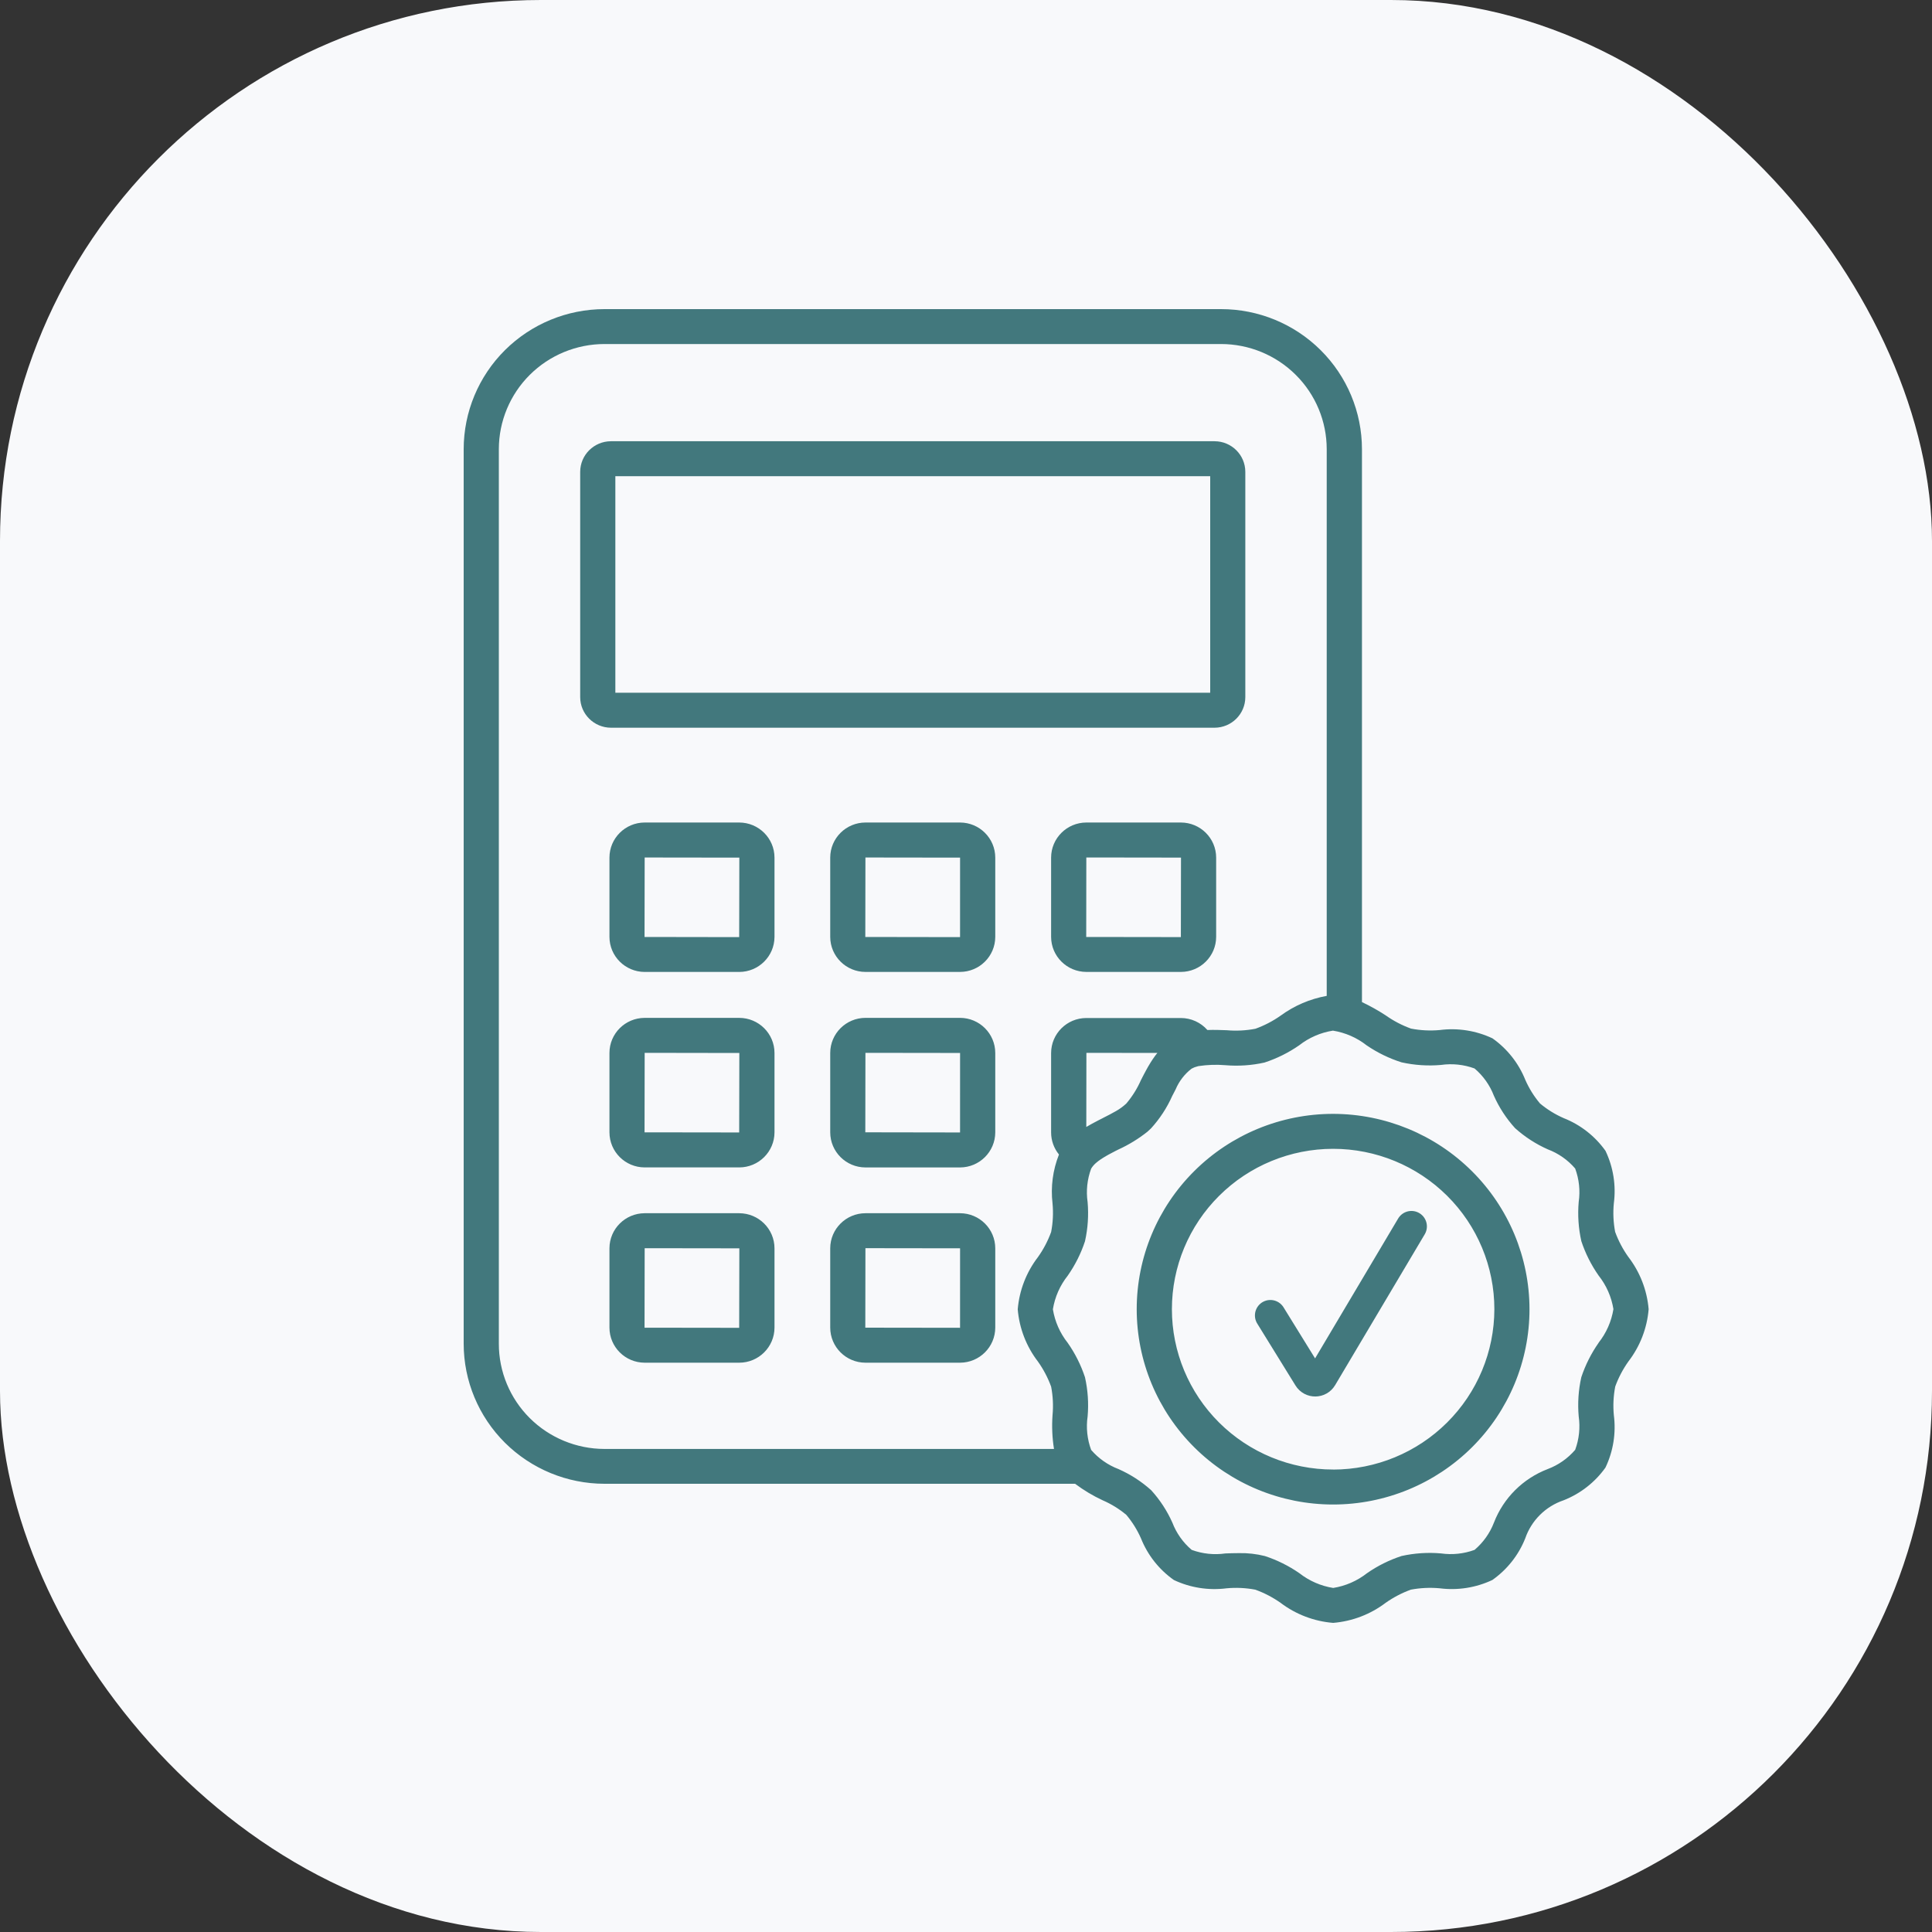 <?xml version="1.0" encoding="UTF-8"?> <svg xmlns="http://www.w3.org/2000/svg" width="75" height="75" viewBox="0 0 75 75" fill="none"><rect x="0" y="0" width="75" height="75" fill="#333333" stroke="none"/> <rect width="75" height="75" rx="21" fill="#F8F9FB"></rect> <path d="M47.151 28.25C47.809 28.247 48.342 27.717 48.343 27.063V18.315C48.341 17.661 47.809 17.131 47.151 17.129H23.716C23.058 17.131 22.525 17.661 22.523 18.315V27.063C22.524 27.717 23.058 28.247 23.716 28.25H47.151ZM23.888 18.486H46.98V26.892H23.888V18.486ZM28.695 31.93H25.026C24.272 31.932 23.66 32.54 23.659 33.291V36.371C23.661 37.121 24.272 37.728 25.026 37.731H28.695C29.451 37.73 30.063 37.122 30.066 36.371V33.293C30.065 32.541 29.452 31.931 28.695 31.93ZM28.695 36.379L25.021 36.373L25.026 33.288L28.701 33.293L28.695 36.379ZM28.695 39.514H25.026C24.27 39.516 23.659 40.125 23.659 40.876V43.956C23.659 44.708 24.271 45.317 25.026 45.319H28.695C29.451 45.319 30.065 44.709 30.066 43.956V40.876C30.065 40.124 29.452 39.514 28.695 39.514ZM28.695 43.962L25.021 43.957L25.026 40.871L28.701 40.877L28.695 43.962ZM28.695 47.097H25.026C24.272 47.1 23.661 47.707 23.659 48.457V51.537C23.659 52.289 24.271 52.898 25.026 52.9H28.695C29.451 52.9 30.065 52.29 30.066 51.537V48.46C30.065 47.708 29.452 47.099 28.695 47.097ZM28.695 51.546L25.021 51.541L25.026 48.455L28.701 48.46L28.695 51.546ZM37.269 31.93H33.599C32.844 31.931 32.231 32.539 32.229 33.29V36.37C32.231 37.121 32.844 37.73 33.599 37.73H37.269C38.023 37.728 38.634 37.121 38.636 36.37V33.292C38.635 32.541 38.024 31.932 37.269 31.93ZM37.269 36.379L33.591 36.373L33.596 33.288L37.27 33.293L37.269 36.379ZM37.269 39.513H33.599C32.843 39.514 32.23 40.124 32.229 40.876V43.956C32.23 44.709 32.843 45.319 33.599 45.32H37.269C38.024 45.318 38.635 44.708 38.636 43.957V40.876C38.635 40.125 38.024 39.515 37.269 39.513ZM37.269 43.962L33.591 43.956L33.596 40.871L37.27 40.876L37.269 43.962ZM37.269 47.097H33.599C32.844 47.098 32.232 47.706 32.229 48.457V51.537C32.23 52.289 32.843 52.899 33.599 52.9H37.269C38.024 52.898 38.635 52.288 38.636 51.537V48.459C38.635 47.708 38.024 47.099 37.269 47.097ZM37.269 51.545L33.591 51.54L33.596 48.454L37.27 48.459L37.269 51.545ZM45.841 31.93H42.172C41.417 31.932 40.806 32.54 40.804 33.29V36.37C40.806 37.12 41.417 37.728 42.172 37.73H45.841C46.596 37.729 47.209 37.121 47.211 36.37V33.292C47.21 32.54 46.597 31.931 45.841 31.93ZM45.841 36.378L42.167 36.373L42.171 33.287L45.846 33.292L45.841 36.378ZM63.212 48.794C62.998 48.494 62.825 48.166 62.699 47.82C62.63 47.454 62.613 47.08 62.649 46.71C62.74 46.015 62.627 45.308 62.325 44.675C61.919 44.105 61.356 43.664 60.703 43.406C60.37 43.261 60.061 43.069 59.783 42.837C59.55 42.561 59.358 42.252 59.213 41.922C58.953 41.273 58.51 40.712 57.937 40.308C57.3 40.008 56.59 39.896 55.891 39.986C55.519 40.02 55.142 40.001 54.775 39.93C54.427 39.804 54.098 39.633 53.796 39.419C53.5 39.226 53.191 39.052 52.871 38.901V17.436C52.87 15.994 52.293 14.611 51.267 13.592C50.242 12.573 48.852 12 47.401 12H23.465C22.017 12.001 20.627 12.574 19.602 13.593C18.577 14.612 18.001 15.995 18 17.436V52.164C18.001 53.605 18.577 54.987 19.602 56.007C20.627 57.025 22.016 57.599 23.465 57.6H41.69H41.735C42.068 57.85 42.426 58.065 42.803 58.24C43.136 58.384 43.446 58.575 43.724 58.807C43.956 59.083 44.148 59.391 44.294 59.722C44.553 60.371 44.996 60.932 45.57 61.336C46.206 61.636 46.916 61.747 47.615 61.658C47.988 61.623 48.364 61.641 48.732 61.711C49.08 61.837 49.409 62.009 49.711 62.221C50.303 62.67 51.011 62.94 51.753 63C52.493 62.939 53.201 62.669 53.792 62.22C54.094 62.008 54.423 61.836 54.77 61.71C55.139 61.641 55.514 61.623 55.887 61.657C56.586 61.747 57.296 61.635 57.933 61.335C58.506 60.931 58.95 60.371 59.209 59.721C59.448 59.024 59.999 58.477 60.701 58.24C61.354 57.982 61.918 57.541 62.324 56.971C62.627 56.337 62.739 55.63 62.649 54.935C62.614 54.565 62.632 54.191 62.703 53.825C62.829 53.479 63.002 53.151 63.215 52.851C63.667 52.264 63.939 51.56 64 50.823C63.938 50.086 63.664 49.381 63.212 48.794ZM19.365 52.163V17.435C19.366 16.354 19.798 15.316 20.567 14.551C21.336 13.786 22.379 13.356 23.467 13.355H47.401C48.489 13.356 49.531 13.786 50.3 14.551C51.07 15.316 51.502 16.353 51.503 17.435V38.66C50.856 38.776 50.244 39.039 49.715 39.426C49.413 39.639 49.084 39.81 48.736 39.936C48.368 40.007 47.992 40.026 47.619 39.993C47.379 39.984 47.126 39.975 46.871 39.985C46.612 39.69 46.237 39.52 45.842 39.519H42.171C41.415 39.521 40.804 40.13 40.804 40.882V43.962C40.804 44.274 40.912 44.576 41.109 44.818C40.87 45.421 40.784 46.073 40.859 46.716C40.894 47.087 40.876 47.461 40.805 47.826C40.679 48.172 40.507 48.5 40.293 48.8C39.842 49.388 39.57 50.092 39.508 50.828C39.57 51.565 39.842 52.269 40.293 52.856C40.507 53.157 40.679 53.484 40.805 53.83C40.876 54.196 40.894 54.57 40.859 54.941C40.828 55.377 40.847 55.816 40.916 56.248H23.464C22.376 56.246 21.333 55.815 20.564 55.049C19.795 54.283 19.364 53.245 19.365 52.163ZM44.851 40.974C44.841 40.987 44.83 41.002 44.821 41.016C44.8 41.044 44.78 41.072 44.761 41.101L44.738 41.135C44.711 41.175 44.685 41.216 44.659 41.257L44.656 41.263C44.631 41.303 44.608 41.342 44.585 41.381L44.562 41.42L44.514 41.507L44.489 41.552C44.474 41.58 44.459 41.609 44.445 41.635L44.42 41.68L44.377 41.764L44.354 41.807L44.32 41.875L44.295 41.922C44.15 42.253 43.958 42.561 43.725 42.837C43.604 42.951 43.468 43.05 43.323 43.132C43.171 43.22 43.002 43.307 42.827 43.395L42.805 43.407L42.671 43.475L42.63 43.496L42.523 43.553L42.477 43.577L42.351 43.645L42.287 43.682L42.216 43.722L42.17 43.749L42.174 40.871L44.931 40.875L44.909 40.899C44.889 40.923 44.871 40.948 44.851 40.974ZM62.058 52.128C61.77 52.539 61.544 52.989 61.386 53.464C61.274 53.963 61.24 54.476 61.285 54.984C61.348 55.422 61.301 55.868 61.148 56.283C60.861 56.616 60.496 56.873 60.084 57.028C59.123 57.396 58.364 58.152 57.995 59.107C57.837 59.517 57.578 59.882 57.242 60.166C56.825 60.319 56.377 60.366 55.937 60.303C55.425 60.258 54.909 60.293 54.408 60.404C53.93 60.56 53.477 60.785 53.065 61.073C52.684 61.371 52.233 61.568 51.754 61.644C51.276 61.568 50.825 61.371 50.444 61.073C50.031 60.786 49.578 60.561 49.1 60.405C48.772 60.323 48.434 60.284 48.095 60.292C47.919 60.292 47.744 60.298 47.572 60.304C47.13 60.368 46.68 60.32 46.261 60.166C45.926 59.882 45.668 59.518 45.511 59.108C45.306 58.648 45.028 58.223 44.688 57.849C44.312 57.511 43.885 57.235 43.422 57.03C43.01 56.874 42.645 56.618 42.358 56.285C42.205 55.87 42.157 55.423 42.221 54.986C42.266 54.477 42.231 53.964 42.119 53.465C41.962 52.99 41.736 52.539 41.448 52.129C41.148 51.75 40.95 51.302 40.873 50.826C40.95 50.35 41.148 49.901 41.448 49.523C41.736 49.112 41.962 48.662 42.119 48.186C42.231 47.688 42.265 47.175 42.221 46.666C42.157 46.228 42.205 45.782 42.358 45.367C42.404 45.291 42.462 45.221 42.529 45.161L42.539 45.153L42.547 45.145C42.573 45.123 42.599 45.101 42.627 45.08L42.633 45.075C42.662 45.053 42.69 45.031 42.725 45.009C42.755 44.989 42.786 44.969 42.818 44.949L42.832 44.94C42.865 44.919 42.899 44.899 42.934 44.879L42.939 44.876L43.039 44.819L43.06 44.808C43.134 44.768 43.211 44.728 43.288 44.688L43.297 44.683L43.417 44.623C43.819 44.44 44.197 44.208 44.542 43.934C44.59 43.892 44.637 43.849 44.683 43.803C45.023 43.43 45.301 43.005 45.506 42.544C45.55 42.459 45.593 42.374 45.637 42.292C45.77 41.975 45.983 41.697 46.256 41.486C46.29 41.467 46.326 41.45 46.362 41.436L46.39 41.426C46.429 41.412 46.468 41.4 46.508 41.39C46.516 41.39 46.525 41.387 46.533 41.385C46.872 41.334 47.217 41.322 47.558 41.35C48.07 41.394 48.586 41.36 49.087 41.248C49.565 41.092 50.018 40.867 50.431 40.581C50.812 40.282 51.264 40.085 51.744 40.009C52.222 40.086 52.674 40.282 53.054 40.581C53.47 40.865 53.927 41.087 54.408 41.24C54.909 41.351 55.425 41.386 55.937 41.341C56.376 41.278 56.825 41.325 57.242 41.478C57.577 41.762 57.835 42.126 57.992 42.535C58.197 42.996 58.475 43.421 58.815 43.795C59.192 44.133 59.62 44.411 60.084 44.617C60.496 44.772 60.862 45.028 61.148 45.362C61.301 45.776 61.349 46.223 61.285 46.66C61.241 47.169 61.275 47.682 61.387 48.181C61.544 48.656 61.77 49.106 62.058 49.517C62.358 49.895 62.556 50.344 62.633 50.82C62.556 51.298 62.357 51.748 62.055 52.128L62.058 52.128ZM51.751 43.24C49.73 43.24 47.79 44.039 46.361 45.461C44.931 46.883 44.127 48.812 44.127 50.822C44.127 52.833 44.931 54.762 46.361 56.184C47.79 57.606 49.73 58.405 51.751 58.405C53.773 58.405 55.712 57.606 57.142 56.184C58.572 54.762 59.375 52.833 59.375 50.822C59.372 48.812 58.568 46.885 57.139 45.464C55.71 44.042 53.773 43.243 51.751 43.24ZM51.751 57.047C50.092 57.047 48.499 56.391 47.326 55.224C46.152 54.056 45.493 52.473 45.493 50.822C45.493 49.171 46.153 47.588 47.327 46.421C48.5 45.253 50.093 44.597 51.752 44.597C53.412 44.597 55.004 45.254 56.178 46.421C57.352 47.588 58.011 49.172 58.011 50.822C58.009 52.473 57.349 54.056 56.175 55.223C55.002 56.391 53.411 57.047 51.751 57.049L51.751 57.047Z" fill="#42787D"></path> <path d="M49.316 51.065L50.801 53.469C50.919 53.661 51.199 53.659 51.314 53.465L54.792 47.609" stroke="#42787D" stroke-width="1.2" stroke-linecap="round"></path> </svg> 